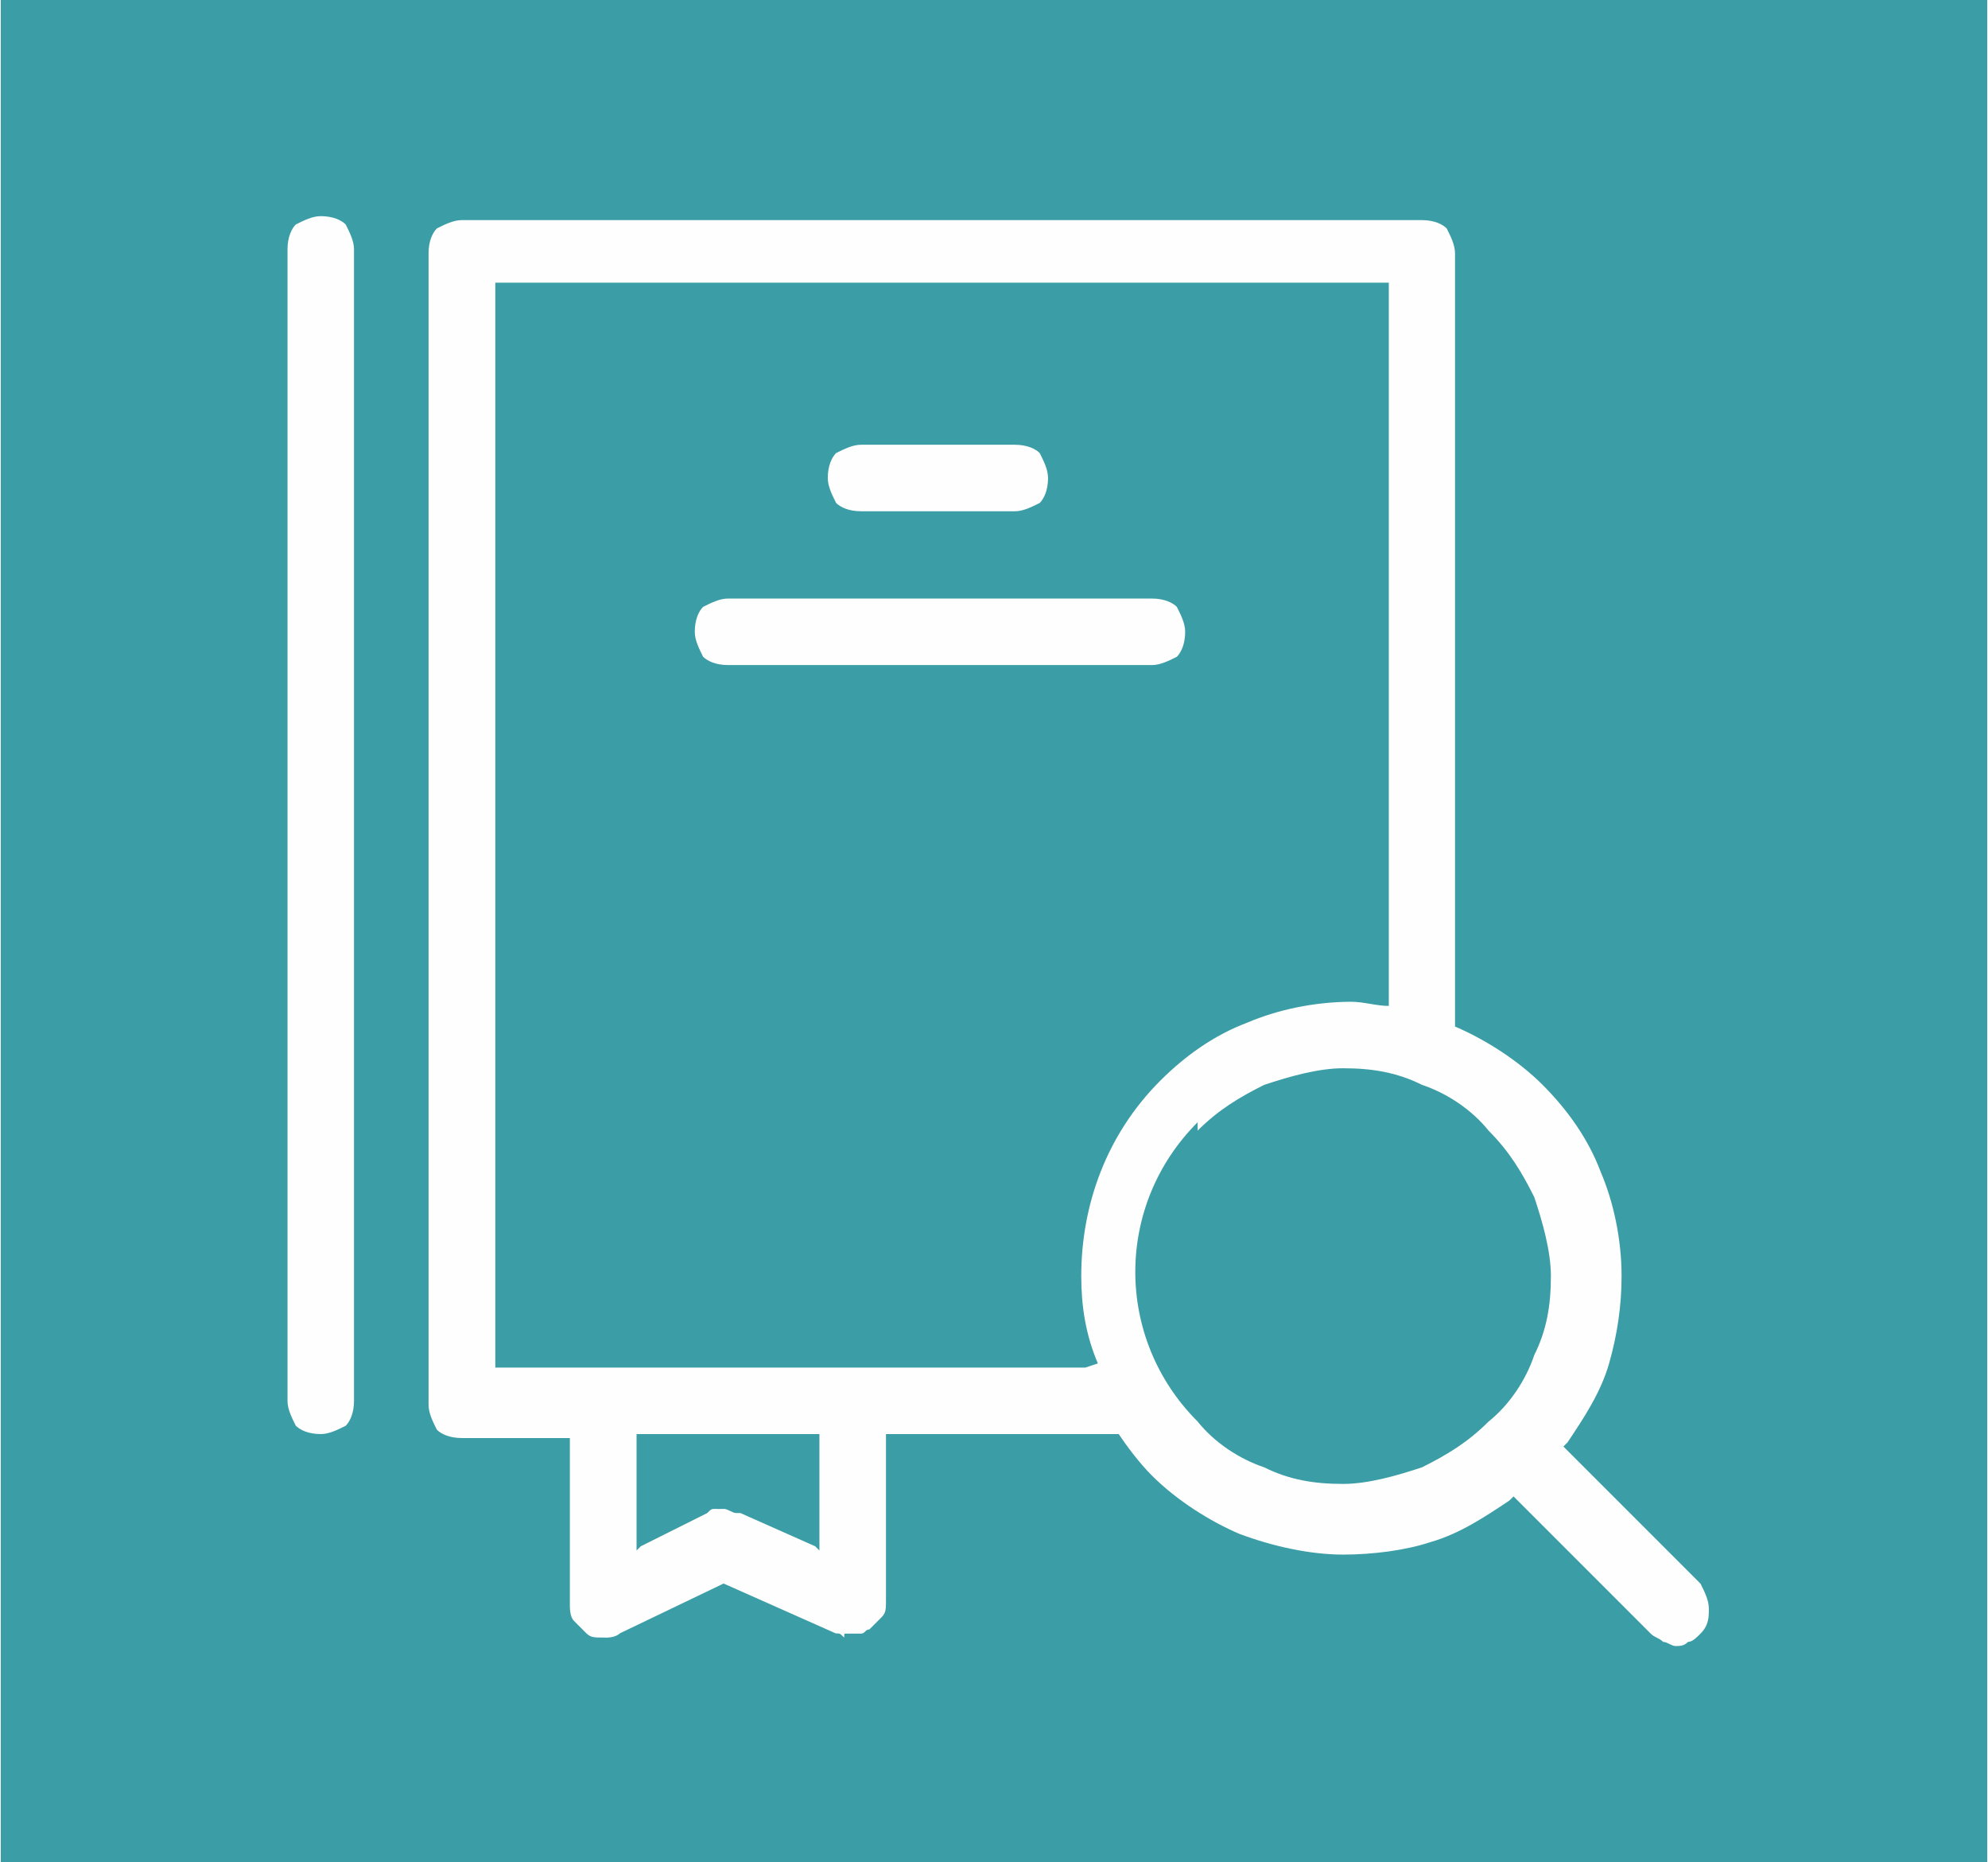 <?xml version="1.0" encoding="UTF-8"?>
<!DOCTYPE svg PUBLIC "-//W3C//DTD SVG 1.1//EN" "http://www.w3.org/Graphics/SVG/1.1/DTD/svg11.dtd">
<!-- Creator: CorelDRAW -->
<svg xmlns="http://www.w3.org/2000/svg" xml:space="preserve" width="11.655mm" height="10.915mm" shape-rendering="geometricPrecision" text-rendering="geometricPrecision" image-rendering="optimizeQuality" fill-rule="evenodd" clip-rule="evenodd"
viewBox="0 0 0.478 0.448"
 xmlns:xlink="http://www.w3.org/1999/xlink">
 <g id="Layer_x0020_1">
  <rect fill="#3B9DA6" width="0.478" height="0.448"/>
  <path fill="#FEFEFE" d="M0.203 0.393c0.001,0 0.001,0 0.002,0 0.001,0 0.002,-0 0.002,-0l4.10056e-006 0c0.001,-0 0.001,-0.001 0.002,-0.001l4.10056e-006 0c0.001,-0.001 0.002,-0.002 0.003,-0.003 0.001,-0.001 0.001,-0.002 0.001,-0.004l0 -0.039 0 -0.001 0.001 0 0.055 0 0 -8.20112e-006c0.002,0.003 0.005,0.007 0.008,0.01l4.10056e-006 4.10056e-006c0.006,0.006 0.014,0.011 0.021,0.014 0.008,0.003 0.017,0.005 0.025,0.005 0.007,0 0.015,-0.001 0.021,-0.003 0.007,-0.002 0.013,-0.006 0.019,-0.01l0.001 -0.001 0.001 0.001 0.032 0.032c0.001,0.001 0.002,0.001 0.003,0.002 0.001,0 0.002,0.001 0.003,0.001 0.001,0 0.002,-0 0.003,-0.001l4.10056e-006 0c0.001,-0 0.002,-0.001 0.003,-0.002l-4.10056e-006 0c0.002,-0.002 0.002,-0.004 0.002,-0.006 0,-0.002 -0.001,-0.004 -0.002,-0.006l-0.032 -0.032 -0.001 -0.001 0.001 -0.001c0.004,-0.006 0.008,-0.012 0.01,-0.019 0.002,-0.007 0.003,-0.014 0.003,-0.021 0,-0.009 -0.002,-0.018 -0.005,-0.025 -0.003,-0.008 -0.008,-0.015 -0.014,-0.021l0 -4.10056e-006c-0.006,-0.006 -0.014,-0.011 -0.021,-0.014l-7.79106e-005 -3.28045e-005 0 -0.186c0,-0.002 -0.001,-0.004 -0.002,-0.006l0 -4.10056e-006c-0.001,-0.001 -0.003,-0.002 -0.006,-0.002l-0.231 0c-0.002,0 -0.004,0.001 -0.006,0.002 -0.001,0.001 -0.002,0.003 -0.002,0.006l0 0.277c0,0.002 0.001,0.004 0.002,0.006 0.001,0.001 0.003,0.002 0.006,0.002l0.025 0 0.001 0 0 0.001 0 0.039c0,0.001 0,0.003 0.001,0.004l0 4.10056e-006c0.001,0.001 0.002,0.002 0.003,0.003l0 -4.10056e-006c0.001,0.001 0.002,0.001 0.004,0.001 0.001,7.79106e-005 0.003,-0 0.004,-0.001l0.025 -0.012 0 -0 0 0 0.027 0.012c0.001,0 0.001,0 0.002,0.001zm0.058 -0.064l-0.141 0 -0.001 0 0 -0.001 0 -0.259 0 -0.001 0.001 0 0.213 0 0.001 0 0 0.001 0 0.173c-0.003,-0 -0.006,-0.001 -0.009,-0.001 -0.009,0 -0.018,0.002 -0.025,0.005 -0.008,0.003 -0.015,0.008 -0.021,0.014l-4.10056e-006 4.10056e-006c-0.013,0.013 -0.019,0.03 -0.019,0.047 0,0.007 0.001,0.014 0.004,0.021zm0.027 -0.057l4.10056e-006 -4.10056e-006c0.005,-0.005 0.01,-0.008 0.016,-0.011 0.006,-0.002 0.013,-0.004 0.019,-0.004 0.007,0 0.013,0.001 0.019,0.004 0.006,0.002 0.012,0.006 0.016,0.011 0.005,0.005 0.008,0.01 0.011,0.016 0.002,0.006 0.004,0.013 0.004,0.019 0,0.007 -0.001,0.013 -0.004,0.019 -0.002,0.006 -0.006,0.012 -0.011,0.016l0 -4.10056e-006c-0.005,0.005 -0.01,0.008 -0.016,0.011 -0.006,0.002 -0.013,0.004 -0.019,0.004 -0.007,0 -0.013,-0.001 -0.019,-0.004 -0.006,-0.002 -0.012,-0.006 -0.016,-0.011l-4.10056e-006 -4.10056e-006 0 -4.10056e-006c-0.01,-0.01 -0.015,-0.023 -0.015,-0.036 0,-0.013 0.005,-0.026 0.015,-0.036zm-0.111 0.092c-0.001,-0 -0.002,-0.001 -0.003,-0.001 -0.001,0 -0.001,6.5609e-005 -0.002,0l-4.10056e-006 4.10056e-006c-0.001,0 -0.001,0 -0.002,0.001l-4.10056e-006 0 -0.016 0.008 -0.001 0.001 0 -0.002 0 -0.025 0 -0.001 0.001 0 0.042 0 0.001 0 0 0.001 0 0.025 0 0.002 -0.001 -0.001 -0.018 -0.008zm-0.106 -0.021c0.001,0.001 0.003,0.002 0.006,0.002 0.002,0 0.004,-0.001 0.006,-0.002 0.001,-0.001 0.002,-0.003 0.002,-0.006l0 -0.277c0,-0.002 -0.001,-0.004 -0.002,-0.006l-4.10056e-006 0c-0.001,-0.001 -0.003,-0.002 -0.006,-0.002 -0.002,0 -0.004,0.001 -0.006,0.002 -0.001,0.001 -0.002,0.003 -0.002,0.006l0 0.277c0,0.002 0.001,0.004 0.002,0.006zm0.104 -0.183l0.102 0c0.002,0 0.004,-0.001 0.006,-0.002l0 -4.10056e-006c0.001,-0.001 0.002,-0.003 0.002,-0.006 0,-0.002 -0.001,-0.004 -0.002,-0.006 -0.001,-0.001 -0.003,-0.002 -0.006,-0.002l-0.102 0c-0.002,0 -0.004,0.001 -0.006,0.002 -0.001,0.001 -0.002,0.003 -0.002,0.006 0,0.002 0.001,0.004 0.002,0.006 0.001,0.001 0.003,0.002 0.006,0.002zm0.032 -0.037l0.037 0c0.002,0 0.004,-0.001 0.006,-0.002l4.10056e-006 -4.10056e-006c0.001,-0.001 0.002,-0.003 0.002,-0.006 0,-0.002 -0.001,-0.004 -0.002,-0.006 -0.001,-0.001 -0.003,-0.002 -0.006,-0.002l-0.037 0c-0.002,0 -0.004,0.001 -0.006,0.002 -0.001,0.001 -0.002,0.003 -0.002,0.006 0,0.002 0.001,0.004 0.002,0.006l4.10056e-006 0c0.001,0.001 0.003,0.002 0.006,0.002z"/>
 </g>
</svg>
